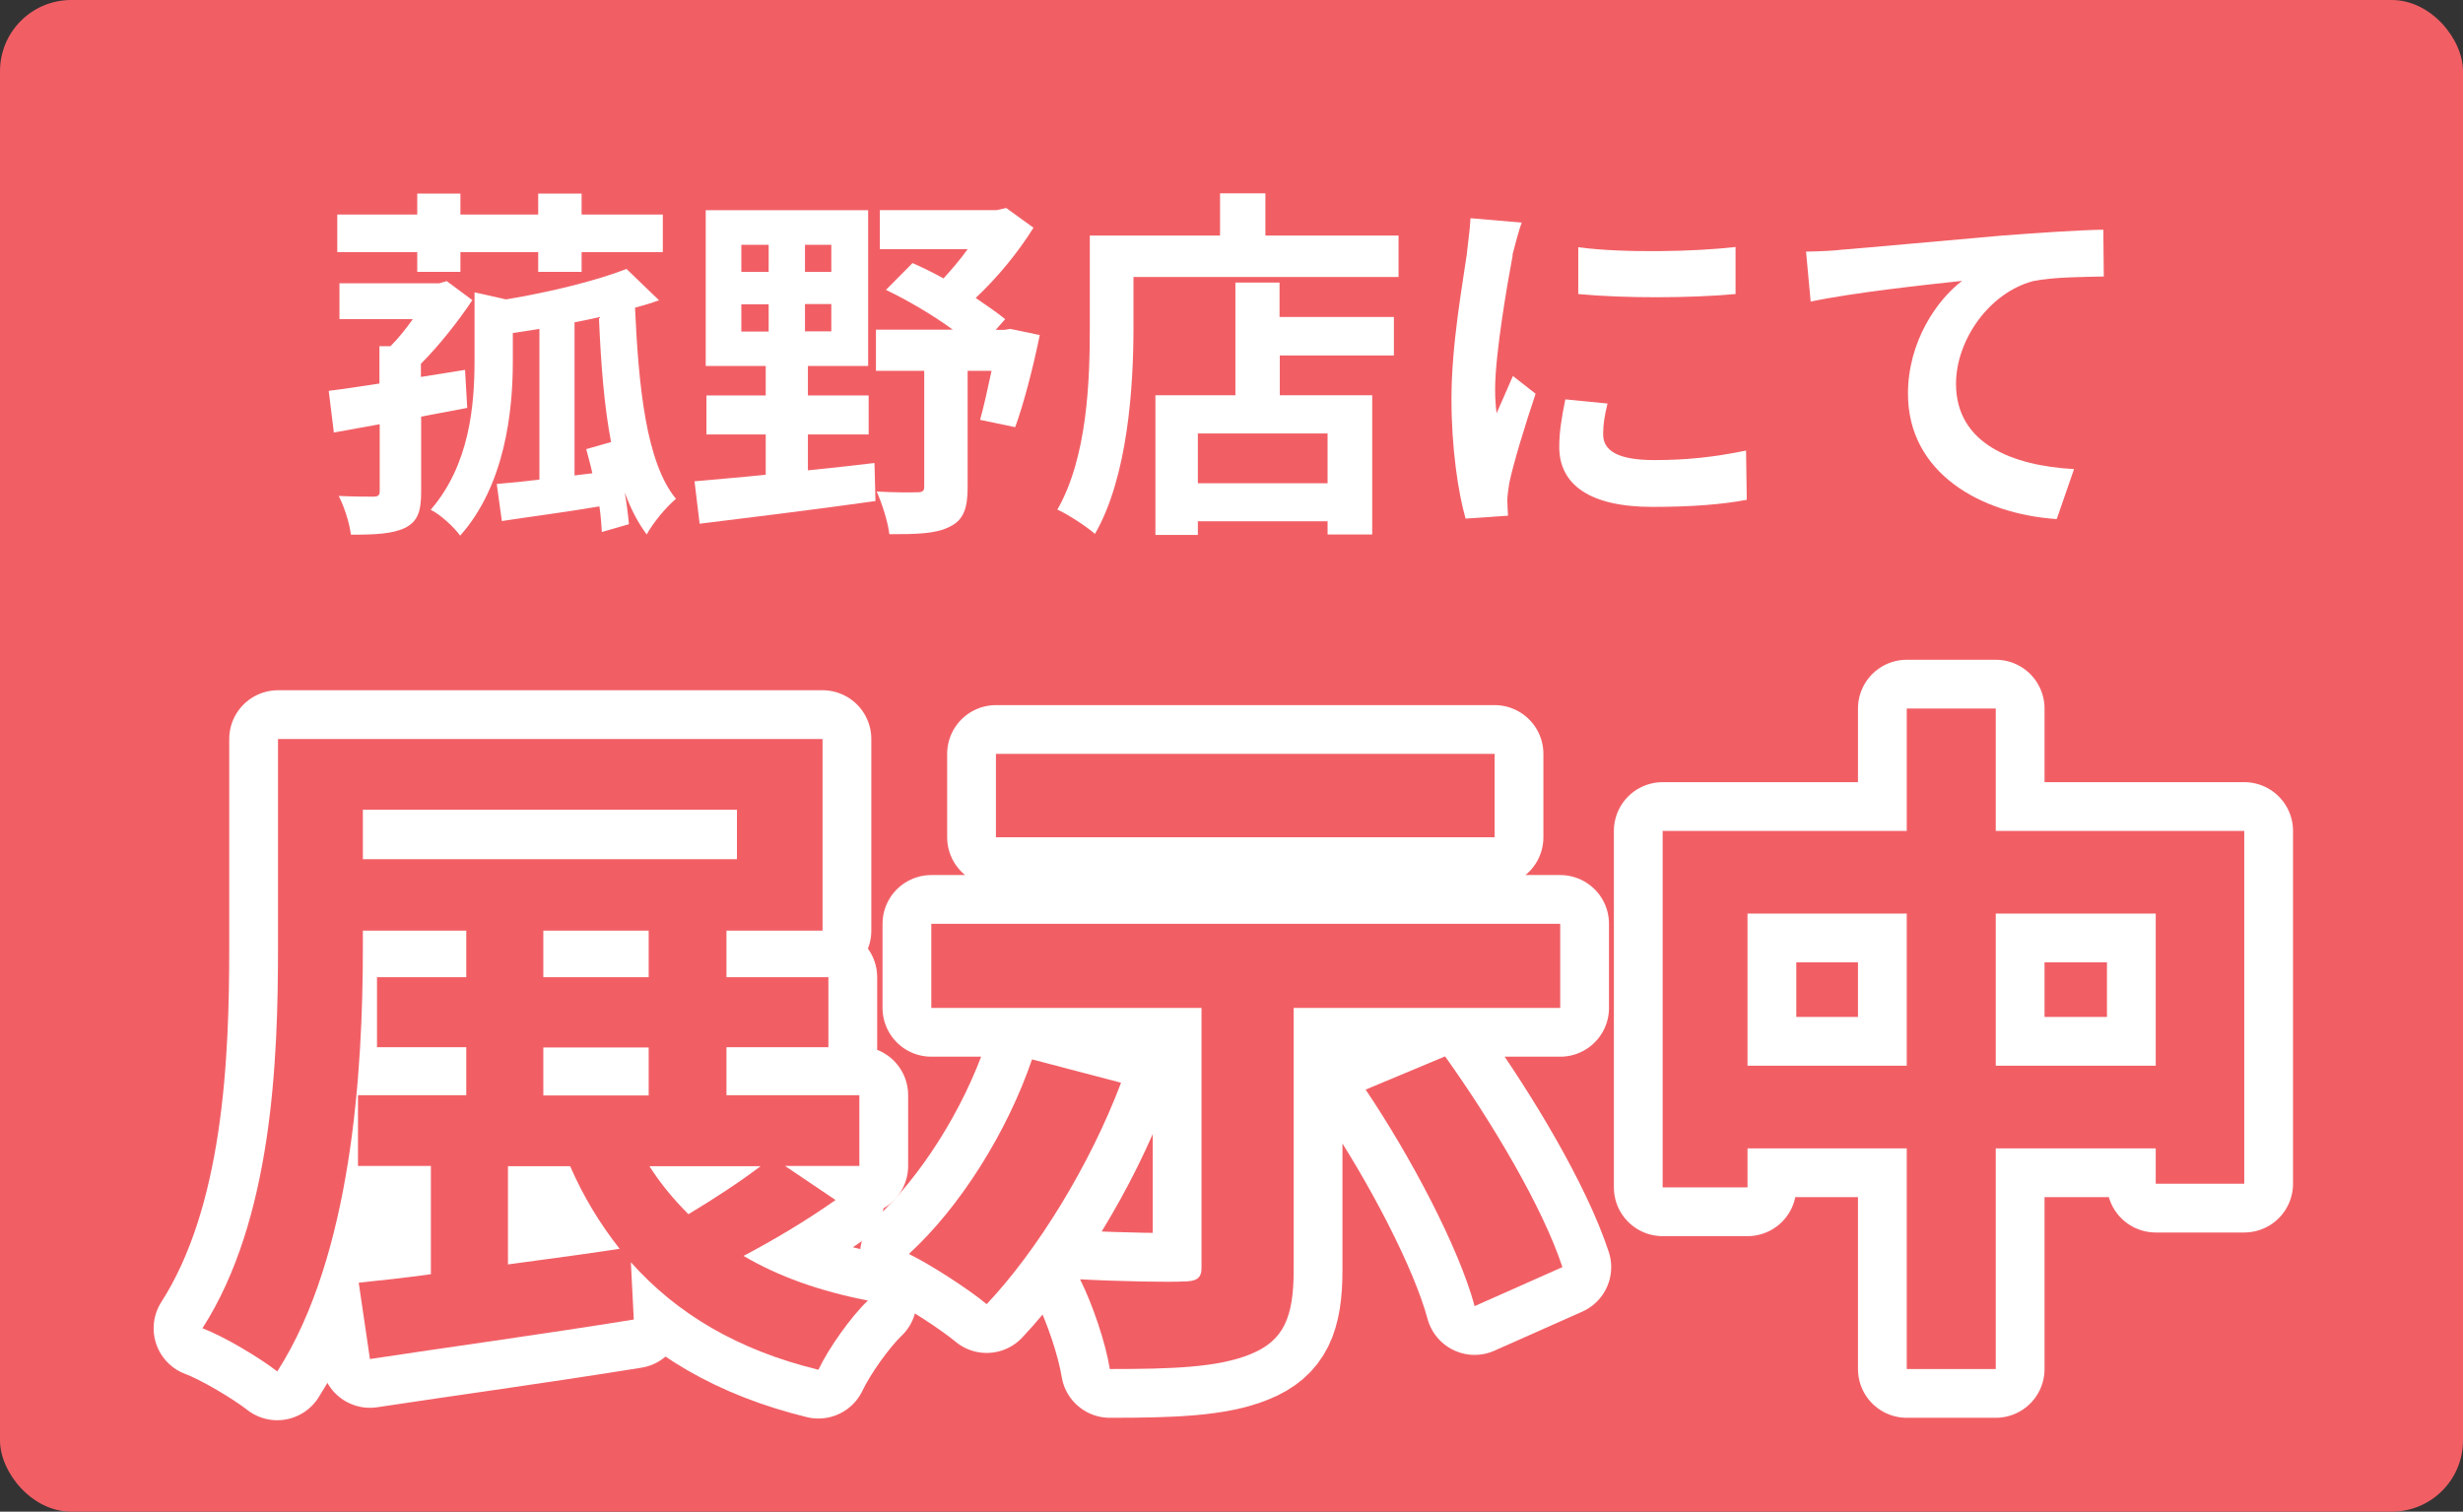 <?xml version="1.0" encoding="UTF-8"?><svg id="_レイヤー_2" xmlns="http://www.w3.org/2000/svg" width="101" height="62" viewBox="0 0 101 62"><rect x="0" y="0" width="101" height="62" fill="#333333" stroke="none"/><defs><style>.cls-1{fill:none;stroke:#fff;stroke-linecap:round;stroke-linejoin:round;stroke-width:4px;}.cls-2{fill:#f15f65;}.cls-2,.cls-3{stroke-width:0px;}.cls-3{fill:#fff;}</style></defs><g id="_ヘッダーフッター"><rect class="cls-2" width="101" height="62" rx="2.92" ry="2.92"/><path class="cls-3" d="M17.27,17.11v3.07c0,.79-.14,1.21-.66,1.47-.52.25-1.24.28-2.22.28-.06-.48-.27-1.14-.5-1.59.58.03,1.25.03,1.42.03.2,0,.26-.06.26-.22v-2.75l-1.88.34-.21-1.71c.58-.07,1.3-.18,2.08-.3v-1.53h.45c.31-.3.63-.71.92-1.11h-3.01v-1.47h4.09l.31-.09,1.05.78c-.58.87-1.36,1.86-2.11,2.61v.54l1.81-.29.09,1.56-1.9.36ZM17.11,10.34h-3.28v-1.54h3.28v-.86h1.77v.86h3.19v-.86h1.78v.86h3.33v1.54h-3.33v.81h-1.78v-.81h-3.19v.81h-1.77v-.81ZM27.01,12.32c-.3.11-.63.21-.97.3.15,3.27.46,6.36,1.68,7.84-.39.32-.94.98-1.2,1.46-.36-.48-.66-1.06-.9-1.72.08.48.14.93.17,1.3l-1.11.32c-.02-.3-.04-.66-.1-1.05-1.41.24-2.83.42-4,.6l-.21-1.52c.5-.04,1.1-.1,1.75-.18v-6.18c-.38.06-.73.11-1.09.17v1.16c0,2.02-.31,5.07-2.16,7.15-.24-.34-.82-.88-1.21-1.06,1.6-1.85,1.8-4.29,1.8-6.13v-2.79l1.29.29c1.81-.3,3.72-.77,4.94-1.25l1.35,1.3ZM25.06,18.14c-.29-1.5-.42-3.25-.5-5.13-.33.07-.66.15-1,.21v6.28l.73-.09c-.07-.34-.17-.67-.25-.99l1.02-.29Z"/><path class="cls-3" d="M33.13,19.29c.9-.09,1.81-.19,2.73-.3l.04,1.56c-2.55.36-5.27.69-7.21.93l-.21-1.74c.81-.08,1.81-.15,2.92-.27v-1.65h-2.43v-1.6h2.43v-1.21h-2.46v-6.39h6.66v6.39h-2.47v1.21h2.49v1.6h-2.49v1.47ZM30.4,11.15h1.12v-1.11h-1.12v1.11ZM30.4,13.6h1.12v-1.12h-1.12v1.12ZM34.09,10.04h-1.08v1.11h1.08v-1.11ZM34.09,12.47h-1.08v1.12h1.08v-1.12ZM42.64,13.73c-.27,1.33-.66,2.83-1.01,3.79l-1.44-.3c.15-.53.31-1.26.47-2.01h-.98v4.78c0,.86-.17,1.35-.75,1.62-.57.29-1.38.3-2.46.3-.06-.51-.3-1.26-.52-1.75.67.04,1.44.04,1.65.03.23,0,.3-.04.3-.24v-4.74h-1.98v-1.69h3.15c-.82-.6-1.84-1.2-2.74-1.63l1.09-1.1c.41.18.84.39,1.27.63.33-.36.69-.78.99-1.2h-3.6v-1.6h4.79l.39-.09,1.12.81c-.6.97-1.47,2.04-2.37,2.88.45.31.88.6,1.21.87l-.39.44h.35l.25-.04,1.2.25Z"/><path class="cls-3" d="M57.35,9.67v1.69h-10.87v2.08c0,2.42-.23,6.12-1.58,8.46-.33-.3-1.12-.81-1.54-1,1.23-2.15,1.33-5.29,1.33-7.46v-3.78h5.34v-1.73h1.86v1.73h5.46ZM52.48,13h4.68v1.58h-4.68v1.63h3.79v5.71h-1.83v-.54h-5.32v.56h-1.74v-5.73h3.28v-4.62h1.81v1.41ZM54.44,17.78h-5.32v2.04h5.32v-2.04Z"/><path class="cls-3" d="M62.03,10.48c-.19,1-.72,4-.72,5.5,0,.29.02.67.06.97.22-.51.46-1.03.67-1.53l.93.73c-.42,1.25-.92,2.88-1.08,3.67-.04.23-.08.56-.08.71,0,.17.02.41.03.62l-1.74.12c-.3-1.04-.58-2.87-.58-4.91,0-2.25.47-4.78.63-5.94.04-.42.13-.99.15-1.47l2.1.18c-.12.31-.31,1.06-.38,1.33ZM65.74,17.81c0,.66.57,1.06,2.1,1.06,1.33,0,2.44-.12,3.76-.39l.03,2.02c-.97.18-2.17.29-3.87.29-2.58,0-3.82-.92-3.82-2.46,0-.58.09-1.18.25-1.95l1.73.17c-.12.49-.18.85-.18,1.26ZM71.17,10.13v1.93c-1.84.17-4.56.18-6.45,0v-1.92c1.84.25,4.83.18,6.45-.01Z"/><path class="cls-3" d="M75.55,10.24c1.25-.1,3.72-.33,6.46-.57,1.54-.12,3.19-.23,4.24-.25l.02,1.92c-.81.02-2.1.02-2.9.19-1.81.48-3.16,2.43-3.16,4.21,0,2.46,2.31,3.36,4.84,3.5l-.71,2.05c-3.13-.21-6.1-1.9-6.1-5.14,0-2.16,1.21-3.87,2.22-4.63-1.41.15-4.47.48-6.21.85l-.19-2.05c.6-.01,1.19-.04,1.48-.08Z"/><path class="cls-1" d="M34.26,49.22c-1.19.84-2.55,1.65-3.77,2.29,1.42.84,3.13,1.45,5.1,1.83-.7.67-1.6,1.94-2.03,2.84-3.31-.81-5.8-2.29-7.69-4.41l.12,2.35c-3.77.61-7.8,1.16-10.82,1.62l-.46-3.13c.87-.09,1.89-.2,2.96-.35v-4.44h-2.99v-2.9h4.44v-1.97h-3.66v-2.87h3.66v-1.91h-4.24v.7c0,5.08-.46,12.62-3.51,17.38-.7-.55-2.2-1.45-3.07-1.77,2.87-4.47,3.1-10.99,3.1-15.61v-8.56h22.33v7.86h-3.94v1.91h4.18v2.87h-4.18v1.97h5.45v2.9h-3.05l2.06,1.39ZM14.88,35.24h15.34v-2.03h-15.34v2.03ZM20.83,51.86c1.48-.2,3.05-.41,4.58-.64-.78-.99-1.48-2.12-2.03-3.39h-2.55v4.03ZM22.28,40.08h4.32v-1.91h-4.32v1.91ZM22.28,44.93h4.32v-1.97h-4.32v1.97ZM26.63,47.83c.46.72.99,1.36,1.6,1.97,1.02-.61,2.12-1.33,2.96-1.97h-4.55Z"/><path class="cls-1" d="M45.97,44.41c-1.28,3.39-3.45,6.9-5.51,9.08-.73-.61-2.29-1.62-3.19-2.06,2.09-1.91,4.03-4.99,5.05-7.98l3.66.96ZM53.05,41.33v10.76c0,1.94-.41,2.9-1.77,3.45-1.33.55-3.25.61-5.77.61-.17-1.07-.7-2.64-1.22-3.68,1.65.09,3.68.12,4.23.09.55,0,.75-.14.75-.55v-10.67h-11.08v-3.45h25.79v3.45h-10.94ZM61.29,34.34h-20.45v-3.42h20.45v3.42ZM59.26,43.33c1.91,2.67,4,6.18,4.81,8.64l-3.6,1.6c-.64-2.38-2.61-6.12-4.47-8.88l3.25-1.36Z"/><path class="cls-1" d="M92.03,34.08v14.47h-3.63v-1.45h-6.56v9.05h-3.65v-9.05h-6.53v1.6h-3.48v-14.62h10.01v-5.02h3.65v5.02h10.18ZM78.19,43.71v-6.24h-6.53v6.24h6.53ZM88.4,43.71v-6.24h-6.56v6.24h6.56Z"/><path class="cls-3" d="M34.26,49.22c-1.19.84-2.55,1.65-3.77,2.29,1.42.84,3.13,1.45,5.1,1.83-.7.67-1.6,1.94-2.03,2.84-3.31-.81-5.8-2.29-7.69-4.41l.12,2.35c-3.77.61-7.8,1.16-10.82,1.62l-.46-3.13c.87-.09,1.89-.2,2.96-.35v-4.44h-2.99v-2.9h4.44v-1.97h-3.66v-2.87h3.66v-1.91h-4.24v.7c0,5.08-.46,12.62-3.51,17.38-.7-.55-2.2-1.45-3.07-1.77,2.87-4.47,3.1-10.99,3.1-15.61v-8.56h22.33v7.86h-3.94v1.91h4.18v2.87h-4.18v1.97h5.45v2.9h-3.05l2.06,1.39ZM14.88,35.24h15.34v-2.03h-15.34v2.03ZM20.83,51.86c1.48-.2,3.05-.41,4.58-.64-.78-.99-1.48-2.12-2.03-3.39h-2.55v4.03ZM22.28,40.08h4.32v-1.91h-4.32v1.91ZM22.28,44.93h4.32v-1.97h-4.32v1.97ZM26.63,47.83c.46.72.99,1.36,1.6,1.97,1.02-.61,2.12-1.33,2.96-1.97h-4.55Z"/><path class="cls-3" d="M45.97,44.41c-1.28,3.39-3.45,6.9-5.51,9.08-.73-.61-2.29-1.62-3.19-2.06,2.09-1.91,4.03-4.99,5.05-7.98l3.66.96ZM53.05,41.33v10.76c0,1.94-.41,2.9-1.77,3.45-1.33.55-3.25.61-5.77.61-.17-1.07-.7-2.64-1.22-3.68,1.65.09,3.68.12,4.23.09.55,0,.75-.14.75-.55v-10.67h-11.08v-3.45h25.79v3.45h-10.94ZM61.29,34.34h-20.45v-3.42h20.45v3.42ZM59.26,43.33c1.91,2.67,4,6.18,4.81,8.64l-3.6,1.6c-.64-2.38-2.61-6.12-4.47-8.88l3.25-1.36Z"/><path class="cls-3" d="M92.03,34.08v14.47h-3.63v-1.45h-6.56v9.05h-3.65v-9.05h-6.53v1.6h-3.48v-14.62h10.01v-5.02h3.65v5.02h10.18ZM78.19,43.71v-6.24h-6.53v6.24h6.53ZM88.4,43.71v-6.24h-6.56v6.24h6.56Z"/><path class="cls-2" d="M34.26,49.22c-1.19.84-2.55,1.65-3.77,2.29,1.42.84,3.13,1.45,5.1,1.83-.7.67-1.6,1.94-2.03,2.84-3.31-.81-5.8-2.29-7.69-4.41l.12,2.35c-3.77.61-7.8,1.16-10.82,1.62l-.46-3.13c.87-.09,1.89-.2,2.96-.35v-4.44h-2.99v-2.9h4.44v-1.97h-3.66v-2.87h3.66v-1.91h-4.24v.7c0,5.08-.46,12.62-3.51,17.38-.7-.55-2.2-1.45-3.07-1.77,2.87-4.47,3.1-10.99,3.1-15.61v-8.56h22.33v7.86h-3.94v1.91h4.18v2.87h-4.18v1.97h5.45v2.9h-3.05l2.06,1.39ZM14.88,35.24h15.34v-2.03h-15.34v2.03ZM20.83,51.86c1.48-.2,3.05-.41,4.58-.64-.78-.99-1.48-2.12-2.03-3.39h-2.55v4.03ZM22.28,40.08h4.32v-1.91h-4.32v1.91ZM22.28,44.93h4.32v-1.97h-4.32v1.97ZM26.63,47.83c.46.72.99,1.36,1.6,1.97,1.02-.61,2.12-1.33,2.96-1.97h-4.55Z"/><path class="cls-2" d="M45.97,44.41c-1.28,3.39-3.45,6.9-5.51,9.08-.73-.61-2.29-1.62-3.19-2.06,2.09-1.91,4.03-4.99,5.05-7.98l3.66.96ZM53.05,41.33v10.76c0,1.94-.41,2.9-1.77,3.45-1.33.55-3.25.61-5.77.61-.17-1.07-.7-2.64-1.22-3.68,1.65.09,3.68.12,4.23.09.55,0,.75-.14.75-.55v-10.67h-11.08v-3.45h25.79v3.45h-10.94ZM61.29,34.34h-20.45v-3.42h20.45v3.42ZM59.26,43.33c1.91,2.67,4,6.18,4.81,8.64l-3.6,1.6c-.64-2.38-2.61-6.12-4.47-8.88l3.25-1.36Z"/><path class="cls-2" d="M92.03,34.08v14.47h-3.63v-1.45h-6.56v9.05h-3.65v-9.05h-6.53v1.6h-3.48v-14.62h10.01v-5.02h3.65v5.02h10.18ZM78.19,43.71v-6.24h-6.53v6.24h6.53ZM88.4,43.71v-6.24h-6.56v6.24h6.56Z"/></g></svg>